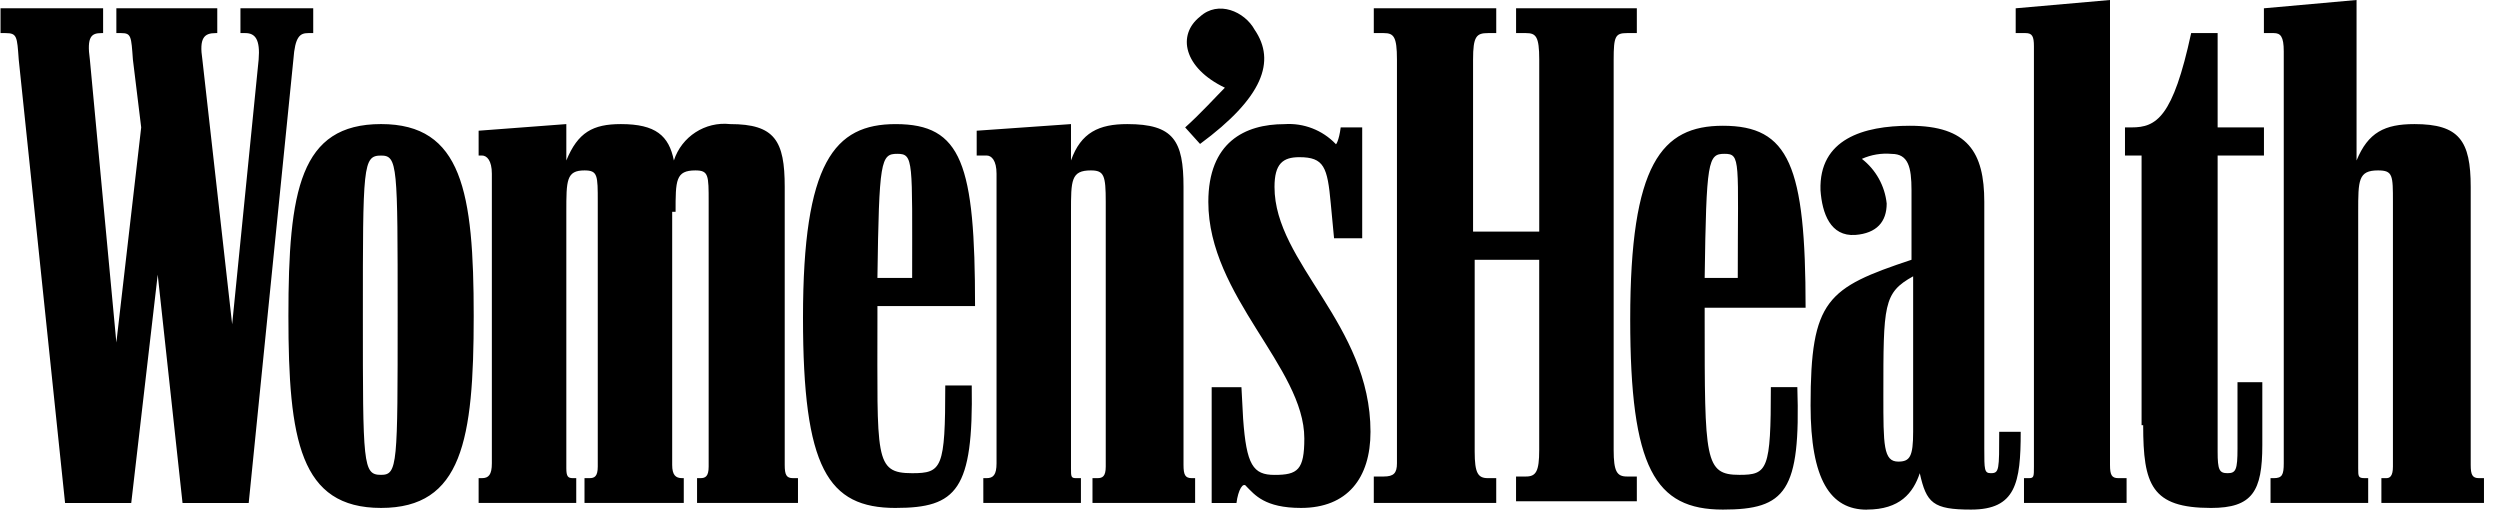 <?xml version="1.0" encoding="UTF-8"?>
<svg width="151px" height="31px" viewBox="0 0 151 31" version="1.1" xmlns="http://www.w3.org/2000/svg" xmlns:xlink="http://www.w3.org/1999/xlink">
    <title>as-seen-6</title>
    <g id="Page-1" stroke="none" stroke-width="1" fill="none" fill-rule="evenodd">
        <g id="as-seen-6" transform="translate(0.032, 0)" fill="#000000" fill-rule="nonzero">
            <path d="M14.99,30.38 L17.688,3.598 C17.788,2.198 18.088,1.999 18.587,1.999 L18.887,1.999 L18.887,0.501 L14.491,0.501 L14.491,1.999 L14.791,1.999 C15.39,1.999 15.69,2.398 15.59,3.598 L13.99,19.587 L12.191,3.598 C11.992,2.298 12.292,1.999 12.991,1.999 L13.091,1.999 L13.091,0.501 L6.996,0.501 L6.996,1.999 L7.295,1.999 C7.895,1.999 7.895,2.198 7.995,3.598 L8.496,7.695 L6.996,20.687 L5.396,3.598 C5.197,2.198 5.497,1.999 6.096,1.999 L6.196,1.999 L6.196,0.501 L0,0.501 L0,1.999 L0.3,1.999 C0.999,1.999 0.999,2.198 1.099,3.598 L3.898,30.38 L7.895,30.38 L9.494,16.589 L10.993,30.38 L14.99,30.38 Z M40.773,12.791 C40.773,10.892 40.773,10.293 41.972,10.293 C42.771,10.293 42.771,10.593 42.771,12.192 L42.771,28.181 C42.771,28.781 42.571,28.88 42.27,28.88 L42.07,28.88 L42.07,30.379 L48.166,30.379 L48.166,28.88 L47.866,28.88 C47.467,28.88 47.365,28.681 47.365,28.081 L47.365,11.292 C47.365,8.494 46.765,7.495 44.067,7.495 C42.557,7.331 41.139,8.249 40.67,9.693 C40.37,8.194 39.57,7.495 37.471,7.495 C35.773,7.495 34.873,7.996 34.174,9.693 L34.174,7.495 L28.877,7.895 L28.877,9.393 L29.076,9.393 C29.376,9.393 29.676,9.693 29.676,10.493 L29.676,27.981 C29.676,28.681 29.477,28.88 29.076,28.88 L28.877,28.88 L28.877,30.379 L34.773,30.379 L34.773,28.88 L34.573,28.88 C34.273,28.88 34.174,28.78 34.174,28.281 L34.174,12.791 C34.174,10.892 34.174,10.293 35.273,10.293 C36.073,10.293 36.073,10.593 36.073,12.192 L36.073,28.181 C36.073,28.781 35.873,28.88 35.572,28.88 L35.272,28.88 L35.272,30.379 L41.268,30.379 L41.268,28.88 L41.168,28.88 C40.768,28.88 40.568,28.681 40.568,28.081 L40.568,12.791 L40.773,12.791 Z M82.945,30.379 L90.34,30.379 L90.34,28.88 L89.839,28.88 C89.239,28.88 89.039,28.58 89.039,27.281 L89.039,15.69 L92.936,15.69 L92.936,27.182 C92.936,28.481 92.737,28.781 92.137,28.781 L91.537,28.781 L91.537,30.278 L98.833,30.278 L98.833,28.781 L98.233,28.781 C97.633,28.781 97.433,28.481 97.433,27.182 L97.433,3.598 C97.433,2.198 97.533,1.999 98.233,1.999 L98.833,1.999 L98.833,0.501 L91.539,0.501 L91.539,1.999 L92.138,1.999 C92.738,1.999 92.938,2.198 92.938,3.598 L92.938,13.99 L88.941,13.99 L88.941,3.598 C88.941,2.198 89.141,1.999 89.84,1.999 L90.341,1.999 L90.341,0.501 L82.945,0.501 L82.945,1.999 L83.544,1.999 C84.144,1.999 84.344,2.198 84.344,3.598 L84.344,27.981 C84.344,28.581 84.144,28.781 83.544,28.781 L82.945,28.781 L82.945,30.379 Z M137.208,30.379 L143.006,30.379 L143.006,28.88 L142.802,28.88 C142.403,28.88 142.403,28.78 142.403,28.281 L142.403,12.791 C142.403,10.892 142.403,10.293 143.601,10.293 C144.501,10.293 144.501,10.593 144.501,12.192 L144.501,28.181 C144.501,28.781 144.301,28.88 144.101,28.88 L143.804,28.88 L143.804,30.379 L150,30.379 L150,28.88 L149.7,28.88 C149.301,28.88 149.199,28.681 149.199,28.081 L149.199,11.292 C149.199,8.494 148.5,7.495 145.801,7.495 C144.002,7.495 143.003,7.996 142.304,9.693 L142.304,0 L136.708,0.501 L136.708,1.999 L137.307,1.999 C137.707,1.999 137.907,2.198 137.907,3.098 L137.907,27.981 C137.907,28.681 137.807,28.88 137.307,28.88 L137.108,28.88 L137.108,30.379 L137.208,30.379 Z M22.984,30.679 C27.881,30.679 28.58,26.582 28.58,19.087 C28.58,11.592 27.881,7.494 22.984,7.494 C18.088,7.494 17.388,11.491 17.388,19.087 C17.388,26.582 18.088,30.679 22.984,30.679 Z M59.36,30.379 L65.256,30.379 L65.256,28.88 L64.956,28.88 C64.656,28.88 64.656,28.78 64.656,28.281 L64.656,12.791 C64.656,10.892 64.656,10.293 65.855,10.293 C66.654,10.293 66.755,10.593 66.755,12.192 L66.755,28.181 C66.755,28.781 66.555,28.88 66.254,28.88 L65.954,28.88 L65.954,30.379 L72.153,30.379 L72.153,28.88 L71.953,28.88 C71.553,28.88 71.452,28.681 71.452,28.081 L71.452,11.292 C71.452,8.494 70.852,7.495 68.054,7.495 C66.355,7.495 65.256,7.996 64.656,9.693 L64.656,7.495 L58.96,7.895 L58.96,9.393 L59.559,9.393 C59.859,9.393 60.159,9.693 60.159,10.493 L60.159,27.981 C60.159,28.681 59.96,28.88 59.559,28.88 L59.36,28.88 C59.36,28.88 59.361,30.38 59.361,30.38 L59.36,30.379 Z M112.725,30.779 C114.723,30.779 115.523,29.777 115.923,28.581 C116.322,30.38 116.722,30.779 119.021,30.779 C121.719,30.779 122.019,29.18 122.019,26.082 L120.72,26.082 C120.72,28.381 120.72,28.58 120.218,28.58 C119.819,28.58 119.819,28.381 119.819,27.082 L119.819,12.193 C119.819,9.195 118.817,7.596 115.322,7.596 C112.524,7.596 109.826,8.396 109.926,11.494 C110.026,12.893 110.526,14.292 112.025,14.191 C113.324,14.091 113.924,13.392 113.924,12.292 C113.812,11.227 113.271,10.252 112.425,9.595 C112.989,9.342 113.608,9.239 114.224,9.295 C115.226,9.295 115.423,10.094 115.423,11.493 L115.423,15.69 C110.326,17.389 109.327,18.089 109.327,24.485 C109.327,28.981 110.526,30.784 112.725,30.784 L112.725,30.779 Z M104.031,30.779 C107.828,30.779 108.728,29.68 108.527,23.384 L106.928,23.384 C106.928,28.381 106.729,28.681 105.029,28.681 C102.93,28.681 102.93,27.782 102.93,19.288 L102.93,18.589 L109.026,18.589 C109.026,9.995 108.024,7.596 104.029,7.596 C100.331,7.596 98.433,9.894 98.433,19.288 C98.434,28.281 99.933,30.779 104.03,30.779 L104.031,30.779 Z M54.064,30.679 C57.762,30.679 58.761,29.58 58.661,23.284 L57.062,23.284 C57.062,28.281 56.862,28.581 55.064,28.581 C52.765,28.581 52.965,27.682 52.965,19.188 L52.965,18.488 L58.861,18.488 C58.861,9.894 58.061,7.496 54.065,7.496 C50.367,7.496 48.469,9.794 48.469,19.188 C48.469,28.278 49.968,30.68 54.065,30.68 L54.064,30.679 Z M122.319,30.379 L128.414,30.379 L128.414,28.88 L127.913,28.88 C127.514,28.88 127.412,28.681 127.412,28.081 L127.412,0 L121.716,0.501 L121.716,1.999 L122.316,1.999 C122.715,1.999 122.817,2.198 122.817,2.798 L122.817,28.181 C122.817,28.781 122.817,28.88 122.517,28.88 L122.217,28.88 L122.217,30.379 L122.319,30.379 Z M78.548,30.679 C81.346,30.679 82.746,28.88 82.746,26.082 C82.746,19.586 76.948,15.889 76.948,11.292 C76.948,9.893 77.449,9.494 78.447,9.494 C79.945,9.494 80.145,10.093 80.346,12.292 L80.545,14.39 L82.245,14.39 L82.245,7.695 L80.946,7.695 C80.846,8.494 80.646,8.794 80.646,8.697 C79.843,7.857 78.708,7.418 77.548,7.498 C75.15,7.498 72.951,8.597 72.951,12.195 C72.951,17.891 78.749,22.188 78.749,26.485 C78.749,28.384 78.35,28.684 76.951,28.684 C75.651,28.684 75.252,28.084 75.052,25.286 L74.951,23.387 L73.153,23.387 L73.153,30.382 L74.651,30.382 C74.752,29.583 75.051,29.083 75.251,29.38 C75.752,29.881 76.351,30.679 78.549,30.679 L78.548,30.679 Z M129.416,25.683 C129.416,29.28 129.918,30.68 133.514,30.68 C136.012,30.68 136.612,29.678 136.612,26.883 L136.612,23.085 L135.113,23.085 L135.113,27.082 C135.113,28.381 135.013,28.58 134.513,28.58 C134.013,28.58 133.913,28.381 133.913,27.281 L133.913,9.393 L136.711,9.393 L136.711,7.695 L133.913,7.695 L133.913,1.999 L132.314,1.999 C131.215,7.095 130.215,7.695 128.716,7.695 L128.317,7.695 L128.317,9.393 L129.319,9.393 L129.319,25.683 L129.416,25.683 Z M22.984,28.681 C21.885,28.681 21.885,28.081 21.885,19.089 C21.885,9.998 21.885,9.396 22.984,9.396 C23.986,9.396 23.986,9.995 23.986,18.987 C23.986,28.078 23.986,28.681 22.984,28.681 Z M72.451,8.694 C76.248,5.896 77.048,3.697 75.749,1.799 C75.15,0.699 73.551,2.06279438e-13 72.452,1.002 C71.052,2.102 71.45,4.1 73.951,5.297 C73.45,5.798 72.452,6.896 71.552,7.696 L72.451,8.694 Z M114.623,27.881 C113.723,27.881 113.723,26.879 113.723,23.884 C113.723,18.387 113.723,17.688 115.522,16.689 L115.522,26.082 C115.522,27.581 115.322,27.881 114.623,27.881 L114.623,27.881 Z M52.964,16.786 C53.064,9.691 53.164,9.291 54.163,9.291 C55.162,9.291 55.062,9.69 55.062,16.786 L52.964,16.786 Z M102.93,16.786 C103.031,9.691 103.13,9.291 104.129,9.291 C105.129,9.291 104.929,9.69 104.929,16.786 L102.93,16.786 Z" id="Pfad_1"></path>
        </g>
    </g>
</svg>
